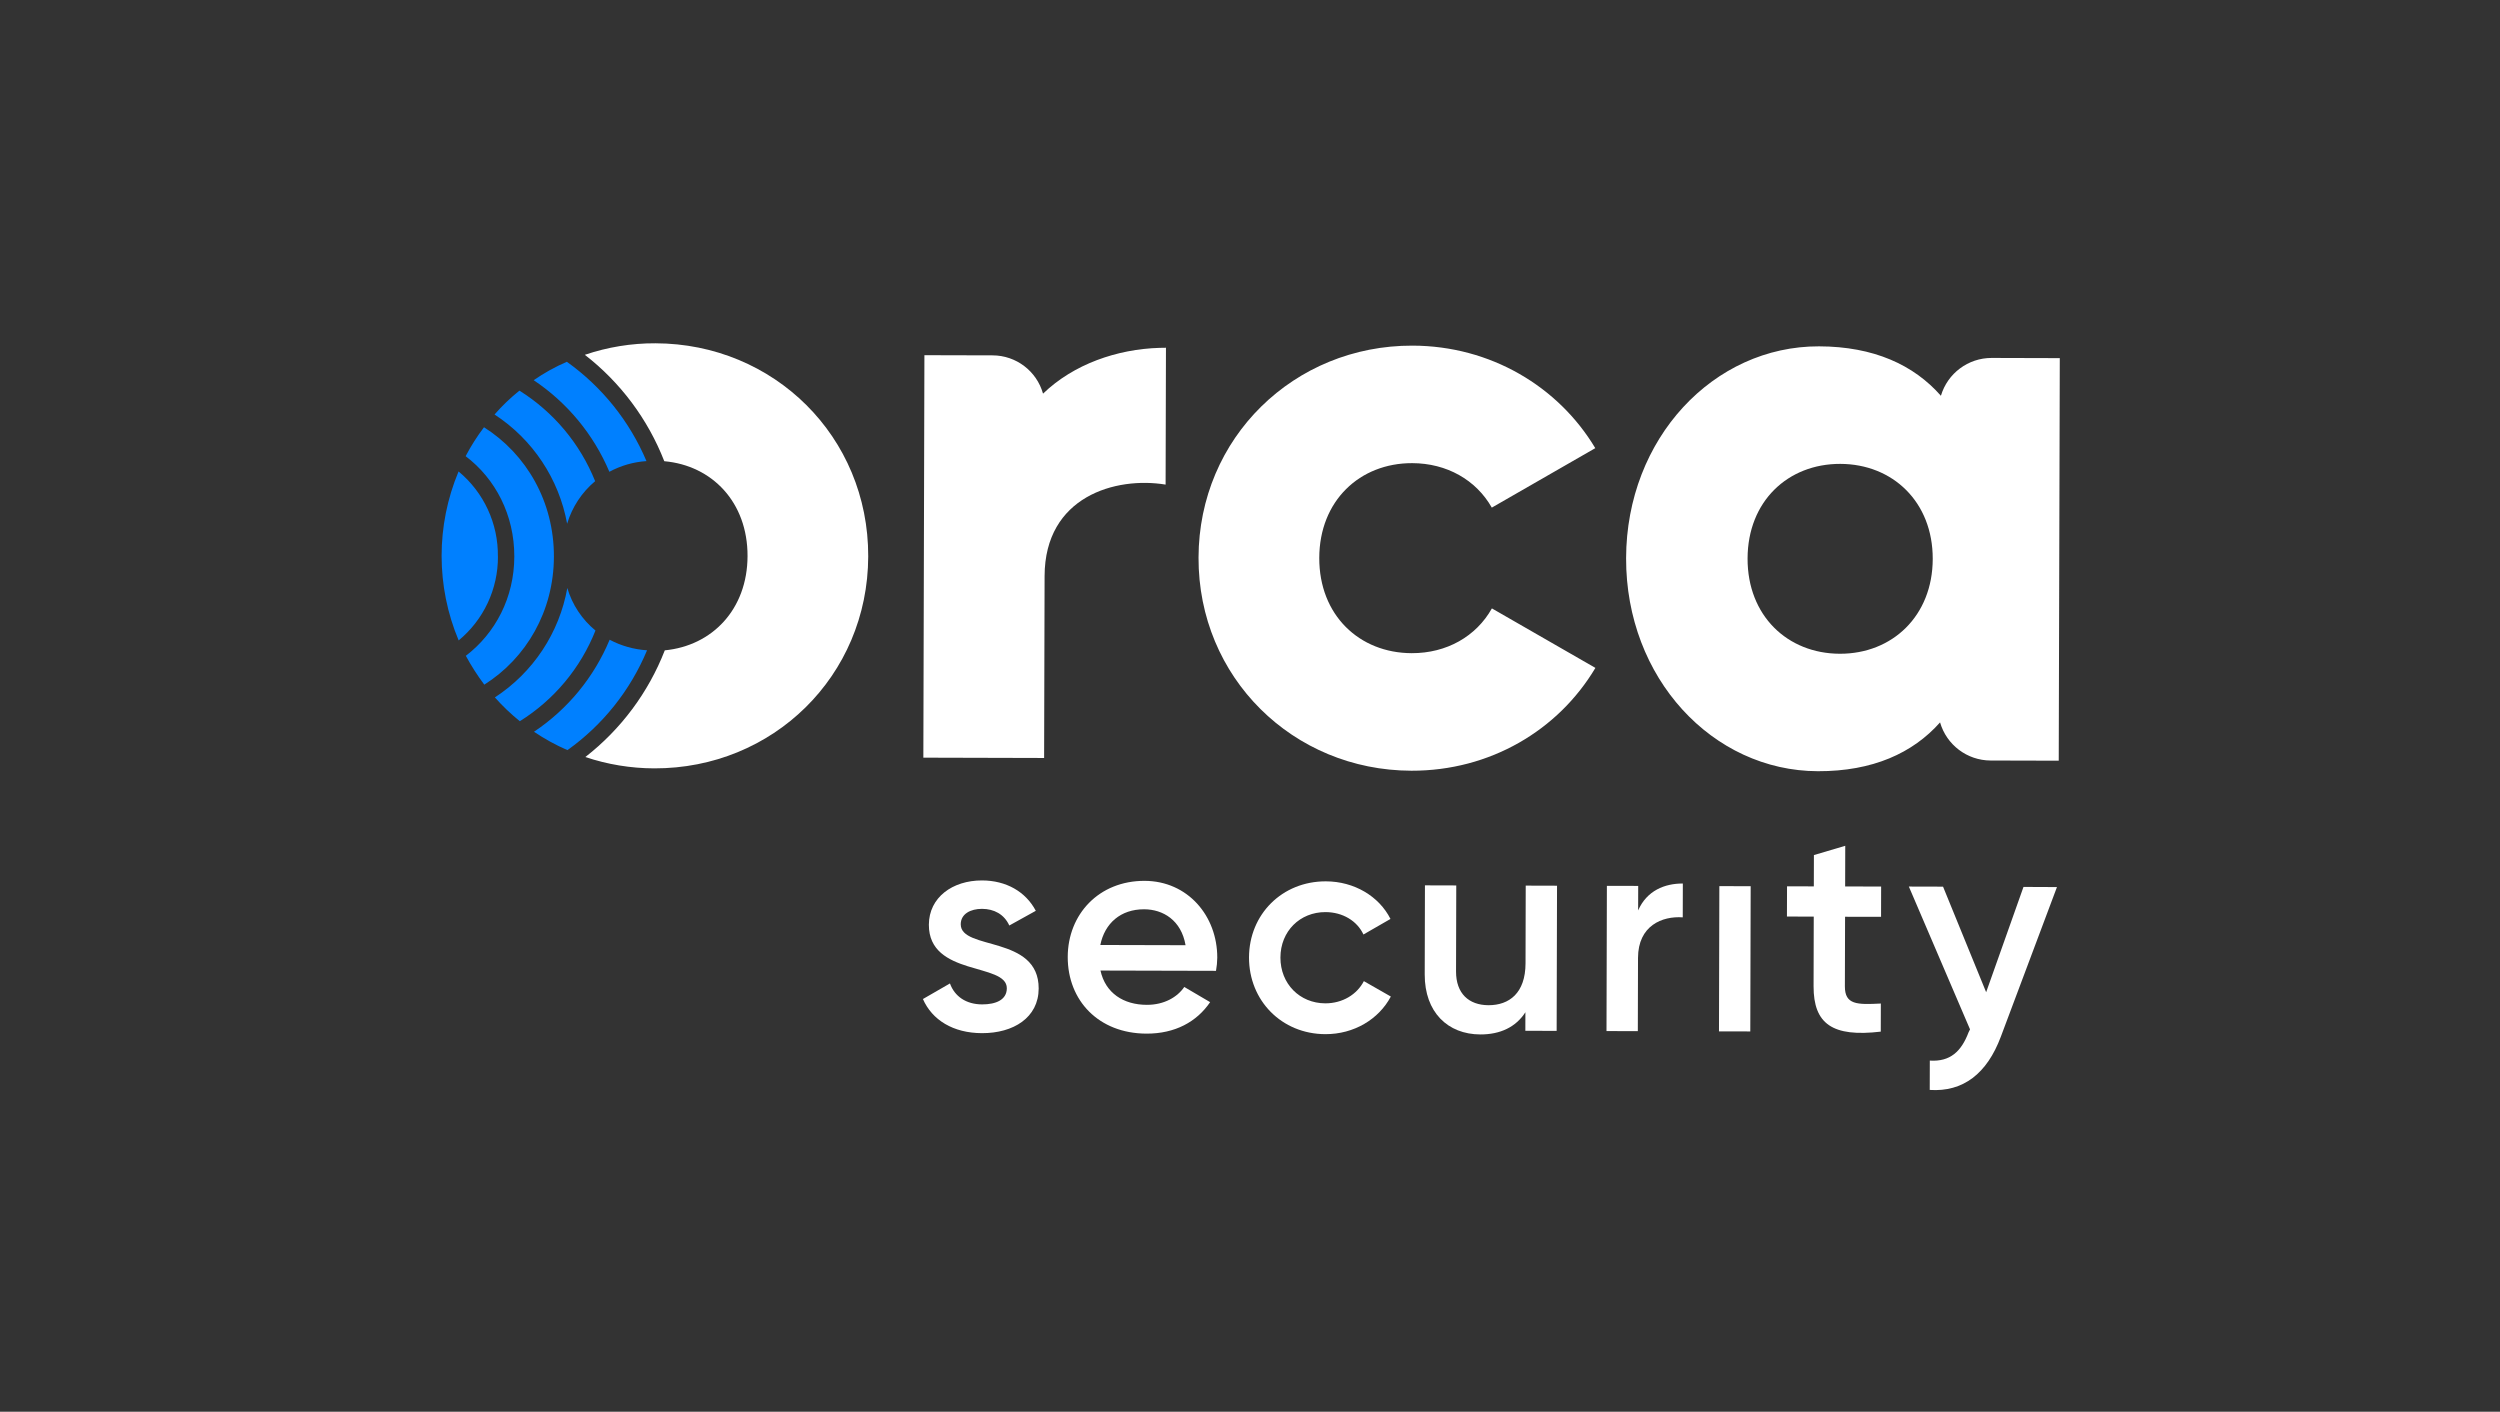 <?xml version="1.0" encoding="UTF-8"?>
<!-- Generated by Pixelmator Pro 3.3.8 -->
<svg width="170" height="96" viewBox="0 0 170 96" xmlns="http://www.w3.org/2000/svg">
    <rect x="0" y="0" width="170" height="96" fill="#333333" stroke="none"/>
    <g id="Layer2">
        <g id="Layer1-2">
            <path id="Path" fill="#0080ff" stroke="none" d="M 32.912 29.053 C 32.442 29.673 32.024 30.331 31.663 31.02 C 33.69 32.555 34.98 35.018 34.973 37.849 C 34.966 40.639 33.687 43.059 31.676 44.596 C 32.047 45.279 32.466 45.934 32.932 46.557 C 35.788 44.753 37.656 41.564 37.666 37.856 C 37.675 34.106 35.8 30.884 32.912 29.053 Z M 33.856 37.842 C 33.885 35.609 32.902 33.483 31.183 32.059 C 29.643 35.735 29.645 39.875 31.189 43.549 C 32.891 42.144 33.871 40.049 33.86 37.842 Z M 38.545 24.601 C 37.754 24.943 36.998 25.362 36.29 25.853 C 38.577 27.382 40.367 29.548 41.437 32.082 C 42.216 31.661 43.077 31.413 43.96 31.355 C 42.815 28.646 40.94 26.308 38.545 24.601 Z M 38.577 39.984 C 38.033 43.037 36.25 45.73 33.651 47.423 C 34.171 48.009 34.739 48.551 35.348 49.043 C 37.678 47.589 39.48 45.428 40.492 42.876 C 39.578 42.126 38.911 41.118 38.577 39.984 Z M 41.455 43.502 C 40.395 46.05 38.606 48.227 36.311 49.759 C 37.029 50.245 37.791 50.663 38.586 51.009 C 40.99 49.296 42.865 46.944 44 44.22 C 43.111 44.163 42.243 43.919 41.455 43.502 Z M 35.321 26.563 C 34.71 27.053 34.143 27.596 33.629 28.186 C 36.225 29.879 38.01 32.565 38.565 35.615 C 38.902 34.484 39.564 33.478 40.469 32.72 C 39.448 30.174 37.646 28.019 35.321 26.563 Z"/>
            <path id="path1" fill="#ffffff" stroke="none" d="M 65.33 62.851 C 65.332 62.142 66.005 61.8 66.776 61.802 C 67.585 61.804 68.28 62.161 68.633 62.934 L 70.435 61.935 C 69.741 60.623 68.409 59.874 66.781 59.87 C 64.775 59.864 63.168 61.022 63.163 62.882 C 63.154 66.418 68.469 65.441 68.464 67.203 C 68.462 67.987 67.726 68.301 66.784 68.299 C 65.695 68.296 64.915 67.756 64.597 66.874 L 62.759 67.934 C 63.38 69.355 64.809 70.25 66.778 70.255 C 68.908 70.26 70.625 69.201 70.63 67.218 C 70.639 63.575 65.326 64.649 65.33 62.851 Z"/>
            <path id="path2" fill="#ffffff" stroke="none" d="M 82.774 65.124 C 82.781 62.285 80.769 59.906 77.832 59.898 C 74.735 59.89 72.613 62.161 72.606 65.072 C 72.598 68.035 74.708 70.279 77.964 70.287 C 79.897 70.292 81.376 69.489 82.289 68.146 L 80.531 67.113 C 80.065 67.797 79.171 68.332 77.983 68.329 C 76.404 68.325 75.171 67.539 74.832 65.997 L 82.688 66.017 C 82.742 65.723 82.77 65.424 82.774 65.124 Z M 74.822 64.259 C 75.12 62.779 76.211 61.827 77.798 61.831 C 79.083 61.834 80.326 62.572 80.618 64.274 Z"/>
            <path id="path3" fill="#ffffff" stroke="none" d="M 92.743 66.717 C 92.276 67.621 91.295 68.23 90.12 68.227 C 88.382 68.222 87.065 66.899 87.069 65.11 C 87.074 63.322 88.397 62.018 90.137 62.023 C 91.311 62.026 92.289 62.628 92.714 63.546 L 94.553 62.488 C 93.774 60.945 92.088 59.936 90.16 59.931 C 87.19 59.923 84.941 62.169 84.933 65.105 C 84.926 68.04 87.154 70.316 90.127 70.323 C 92.061 70.328 93.752 69.318 94.577 67.765 Z"/>
            <path id="path4" fill="#ffffff" stroke="none" d="M 103.749 60.222 L 103.736 65.509 C 103.73 67.529 102.628 68.357 101.219 68.354 C 99.874 68.35 99.007 67.553 99.011 66.06 L 99.026 60.21 L 96.896 60.204 L 96.881 66.262 C 96.874 68.832 98.448 70.336 100.664 70.342 C 102.009 70.346 103.075 69.847 103.727 68.833 L 103.724 70.094 L 105.852 70.099 L 105.878 60.228 Z"/>
            <path id="path5" fill="#ffffff" stroke="none" d="M 111.393 61.909 L 111.398 60.242 L 109.268 60.237 L 109.242 70.113 L 111.372 70.118 L 111.385 65.137 C 111.391 62.937 113.033 62.282 114.427 62.38 L 114.433 60.079 C 113.197 60.075 111.984 60.562 111.393 61.909 Z"/>
            <path id="path6" fill="#ffffff" stroke="none" d="M 116.916 60.257 L 116.891 70.133 L 119.02 70.138 L 119.046 60.262 Z"/>
            <path id="path7" fill="#ffffff" stroke="none" d="M 127.912 62.341 L 127.917 60.285 L 125.47 60.279 L 125.477 57.514 L 123.346 58.145 L 123.34 60.274 L 121.518 60.269 L 121.512 62.325 L 123.335 62.329 L 123.323 67.059 C 123.316 69.63 124.612 70.539 127.892 70.151 L 127.897 68.24 C 126.282 68.321 125.449 68.331 125.452 67.07 L 125.465 62.34 Z"/>
            <path id="path8" fill="#ffffff" stroke="none" d="M 137.597 60.311 L 135.058 67.471 L 132.127 60.292 L 129.802 60.286 L 133.962 69.998 L 133.864 70.193 C 133.371 71.501 132.61 72.21 131.227 72.12 L 131.222 74.115 C 133.498 74.267 135.117 72.999 136.053 70.505 L 139.873 60.321 Z"/>
            <path id="path9" fill="#ffffff" stroke="none" d="M 79.285 23.647 L 79.261 32.953 C 75.87 32.394 71.046 33.753 71.032 39.175 L 71 51.543 L 62.788 51.521 L 62.86 24.153 L 67.5 24.165 C 69.096 24.17 70.494 25.233 70.926 26.768 C 73.011 24.756 75.973 23.738 78.86 23.654 C 78.869 23.648 78.88 23.648 78.888 23.654 C 79.017 23.646 79.151 23.647 79.285 23.647 Z"/>
            <path id="path10" fill="#ffffff" stroke="none" d="M 44.569 23.344 C 42.937 23.337 41.315 23.602 39.769 24.127 C 42.191 26.006 44.058 28.506 45.171 31.362 C 48.426 31.652 50.842 34.154 50.833 37.812 C 50.823 41.435 48.431 43.912 45.206 44.223 C 44.093 47.085 42.226 49.592 39.803 51.478 C 41.313 51.985 42.895 52.245 44.488 52.249 C 52.54 52.27 59.017 45.984 59.039 37.834 C 59.06 29.684 52.617 23.365 44.569 23.344 Z"/>
            <path id="path11" fill="#ffffff" stroke="none" d="M 101.449 41.371 C 100.379 43.278 98.37 44.422 95.996 44.416 C 92.434 44.407 89.7 41.83 89.71 37.939 C 89.72 34.049 92.468 31.485 96.03 31.494 C 98.378 31.5 100.371 32.631 101.443 34.518 L 108.479 30.474 C 105.96 26.27 101.347 23.517 96.051 23.503 C 87.998 23.482 81.521 29.767 81.5 37.918 C 81.478 46.069 87.922 52.388 95.975 52.409 C 101.31 52.422 105.955 49.669 108.487 45.417 Z"/>
            <path id="path12" fill="#ffffff" stroke="none" d="M 135.428 24.34 C 133.836 24.339 132.433 25.386 131.982 26.913 C 130.14 24.816 127.417 23.561 123.694 23.551 C 116.527 23.532 110.596 29.806 110.575 37.956 C 110.554 46.106 116.452 52.424 123.618 52.442 C 127.338 52.452 130.071 51.212 131.924 49.123 C 132.367 50.653 133.764 51.708 135.356 51.715 L 139.994 51.727 L 140.065 24.353 Z M 125.108 44.455 C 121.547 44.445 118.825 41.869 118.835 37.977 C 118.845 34.085 121.581 31.535 125.141 31.544 C 128.702 31.553 131.436 34.131 131.426 38.011 C 131.416 41.89 128.668 44.464 125.108 44.455 Z"/>
        </g>
    </g>
</svg>
